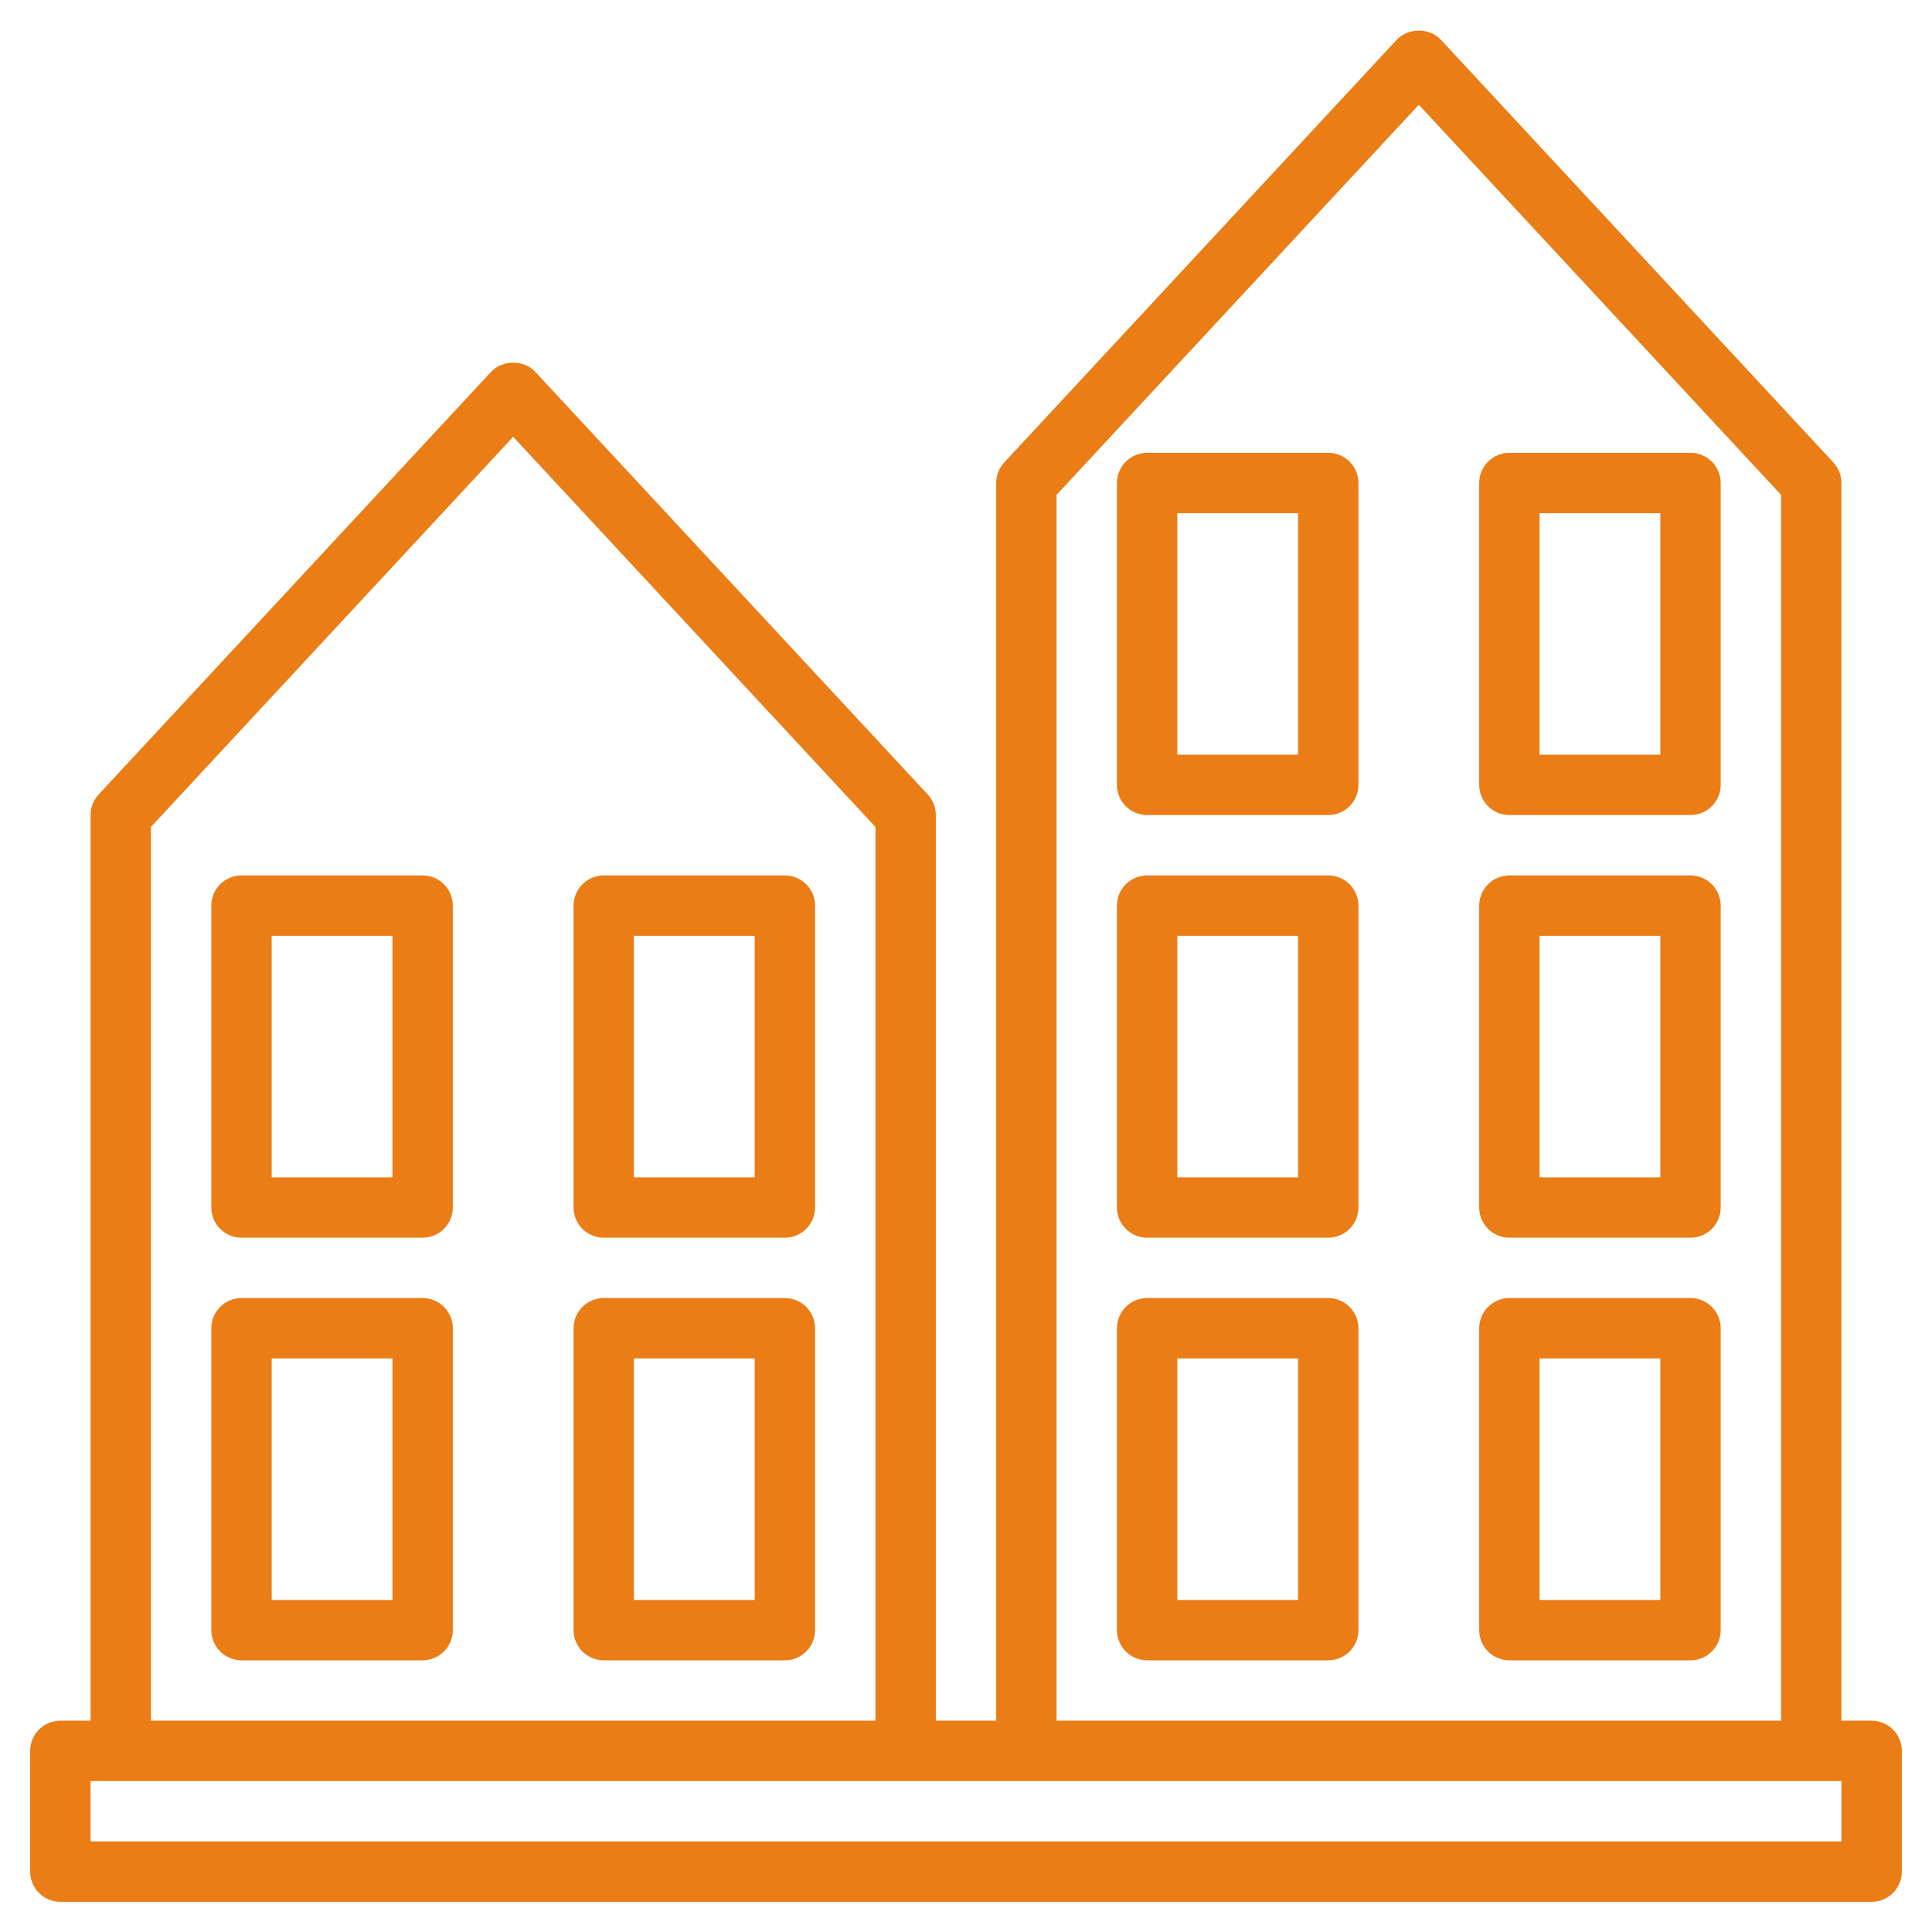 <?xml version="1.0"?>
<svg xmlns="http://www.w3.org/2000/svg" id="Layer_3" enable-background="new 0 0 64 64" height="512px" viewBox="0 0 64 64" width="512px" class=""><g><g><path d="m62 57h-1v-41c0-.252-.095-.496-.267-.681l-13-14c-.379-.407-1.087-.407-1.466 0l-13 14c-.172.185-.267.429-.267.681v41h-2v-30c0-.252-.095-.496-.267-.681l-13-14c-.379-.407-1.087-.407-1.466 0l-13 14c-.172.185-.267.429-.267.681v30h-1c-.552 0-1 .448-1 1v4c0 .552.448 1 1 1h60c.552 0 1-.448 1-1v-4c0-.552-.448-1-1-1zm-27-40.607 12-12.923 12 12.923v40.607h-24zm-30 11 12-12.923 12 12.923v29.607h-24zm56 33.607h-58v-2h58z" data-original="#000000" class="active-path" data-old_color="#000000" fill="#EB7D16"/><path d="m14 29h-6c-.552 0-1 .448-1 1v10c0 .552.448 1 1 1h6c.552 0 1-.448 1-1v-10c0-.552-.448-1-1-1zm-1 10h-4v-8h4z" data-original="#000000" class="active-path" data-old_color="#000000" fill="#EB7D16"/><path d="m26 29h-6c-.552 0-1 .448-1 1v10c0 .552.448 1 1 1h6c.552 0 1-.448 1-1v-10c0-.552-.448-1-1-1zm-1 10h-4v-8h4z" data-original="#000000" class="active-path" data-old_color="#000000" fill="#EB7D16"/><path d="m14 43h-6c-.552 0-1 .448-1 1v10c0 .552.448 1 1 1h6c.552 0 1-.448 1-1v-10c0-.552-.448-1-1-1zm-1 10h-4v-8h4z" data-original="#000000" class="active-path" data-old_color="#000000" fill="#EB7D16"/><path d="m26 43h-6c-.552 0-1 .448-1 1v10c0 .552.448 1 1 1h6c.552 0 1-.448 1-1v-10c0-.552-.448-1-1-1zm-1 10h-4v-8h4z" data-original="#000000" class="active-path" data-old_color="#000000" fill="#EB7D16"/><path d="m44 29h-6c-.552 0-1 .448-1 1v10c0 .552.448 1 1 1h6c.552 0 1-.448 1-1v-10c0-.552-.448-1-1-1zm-1 10h-4v-8h4z" data-original="#000000" class="active-path" data-old_color="#000000" fill="#EB7D16"/><path d="m56 29h-6c-.552 0-1 .448-1 1v10c0 .552.448 1 1 1h6c.552 0 1-.448 1-1v-10c0-.552-.448-1-1-1zm-1 10h-4v-8h4z" data-original="#000000" class="active-path" data-old_color="#000000" fill="#EB7D16"/><path d="m44 15h-6c-.552 0-1 .448-1 1v10c0 .552.448 1 1 1h6c.552 0 1-.448 1-1v-10c0-.552-.448-1-1-1zm-1 10h-4v-8h4z" data-original="#000000" class="active-path" data-old_color="#000000" fill="#EB7D16"/><path d="m56 15h-6c-.552 0-1 .448-1 1v10c0 .552.448 1 1 1h6c.552 0 1-.448 1-1v-10c0-.552-.448-1-1-1zm-1 10h-4v-8h4z" data-original="#000000" class="active-path" data-old_color="#000000" fill="#EB7D16"/><path d="m44 43h-6c-.552 0-1 .448-1 1v10c0 .552.448 1 1 1h6c.552 0 1-.448 1-1v-10c0-.552-.448-1-1-1zm-1 10h-4v-8h4z" data-original="#000000" class="active-path" data-old_color="#000000" fill="#EB7D16"/><path d="m56 43h-6c-.552 0-1 .448-1 1v10c0 .552.448 1 1 1h6c.552 0 1-.448 1-1v-10c0-.552-.448-1-1-1zm-1 10h-4v-8h4z" data-original="#000000" class="active-path" data-old_color="#000000" fill="#EB7D16"/></g></g> </svg>
